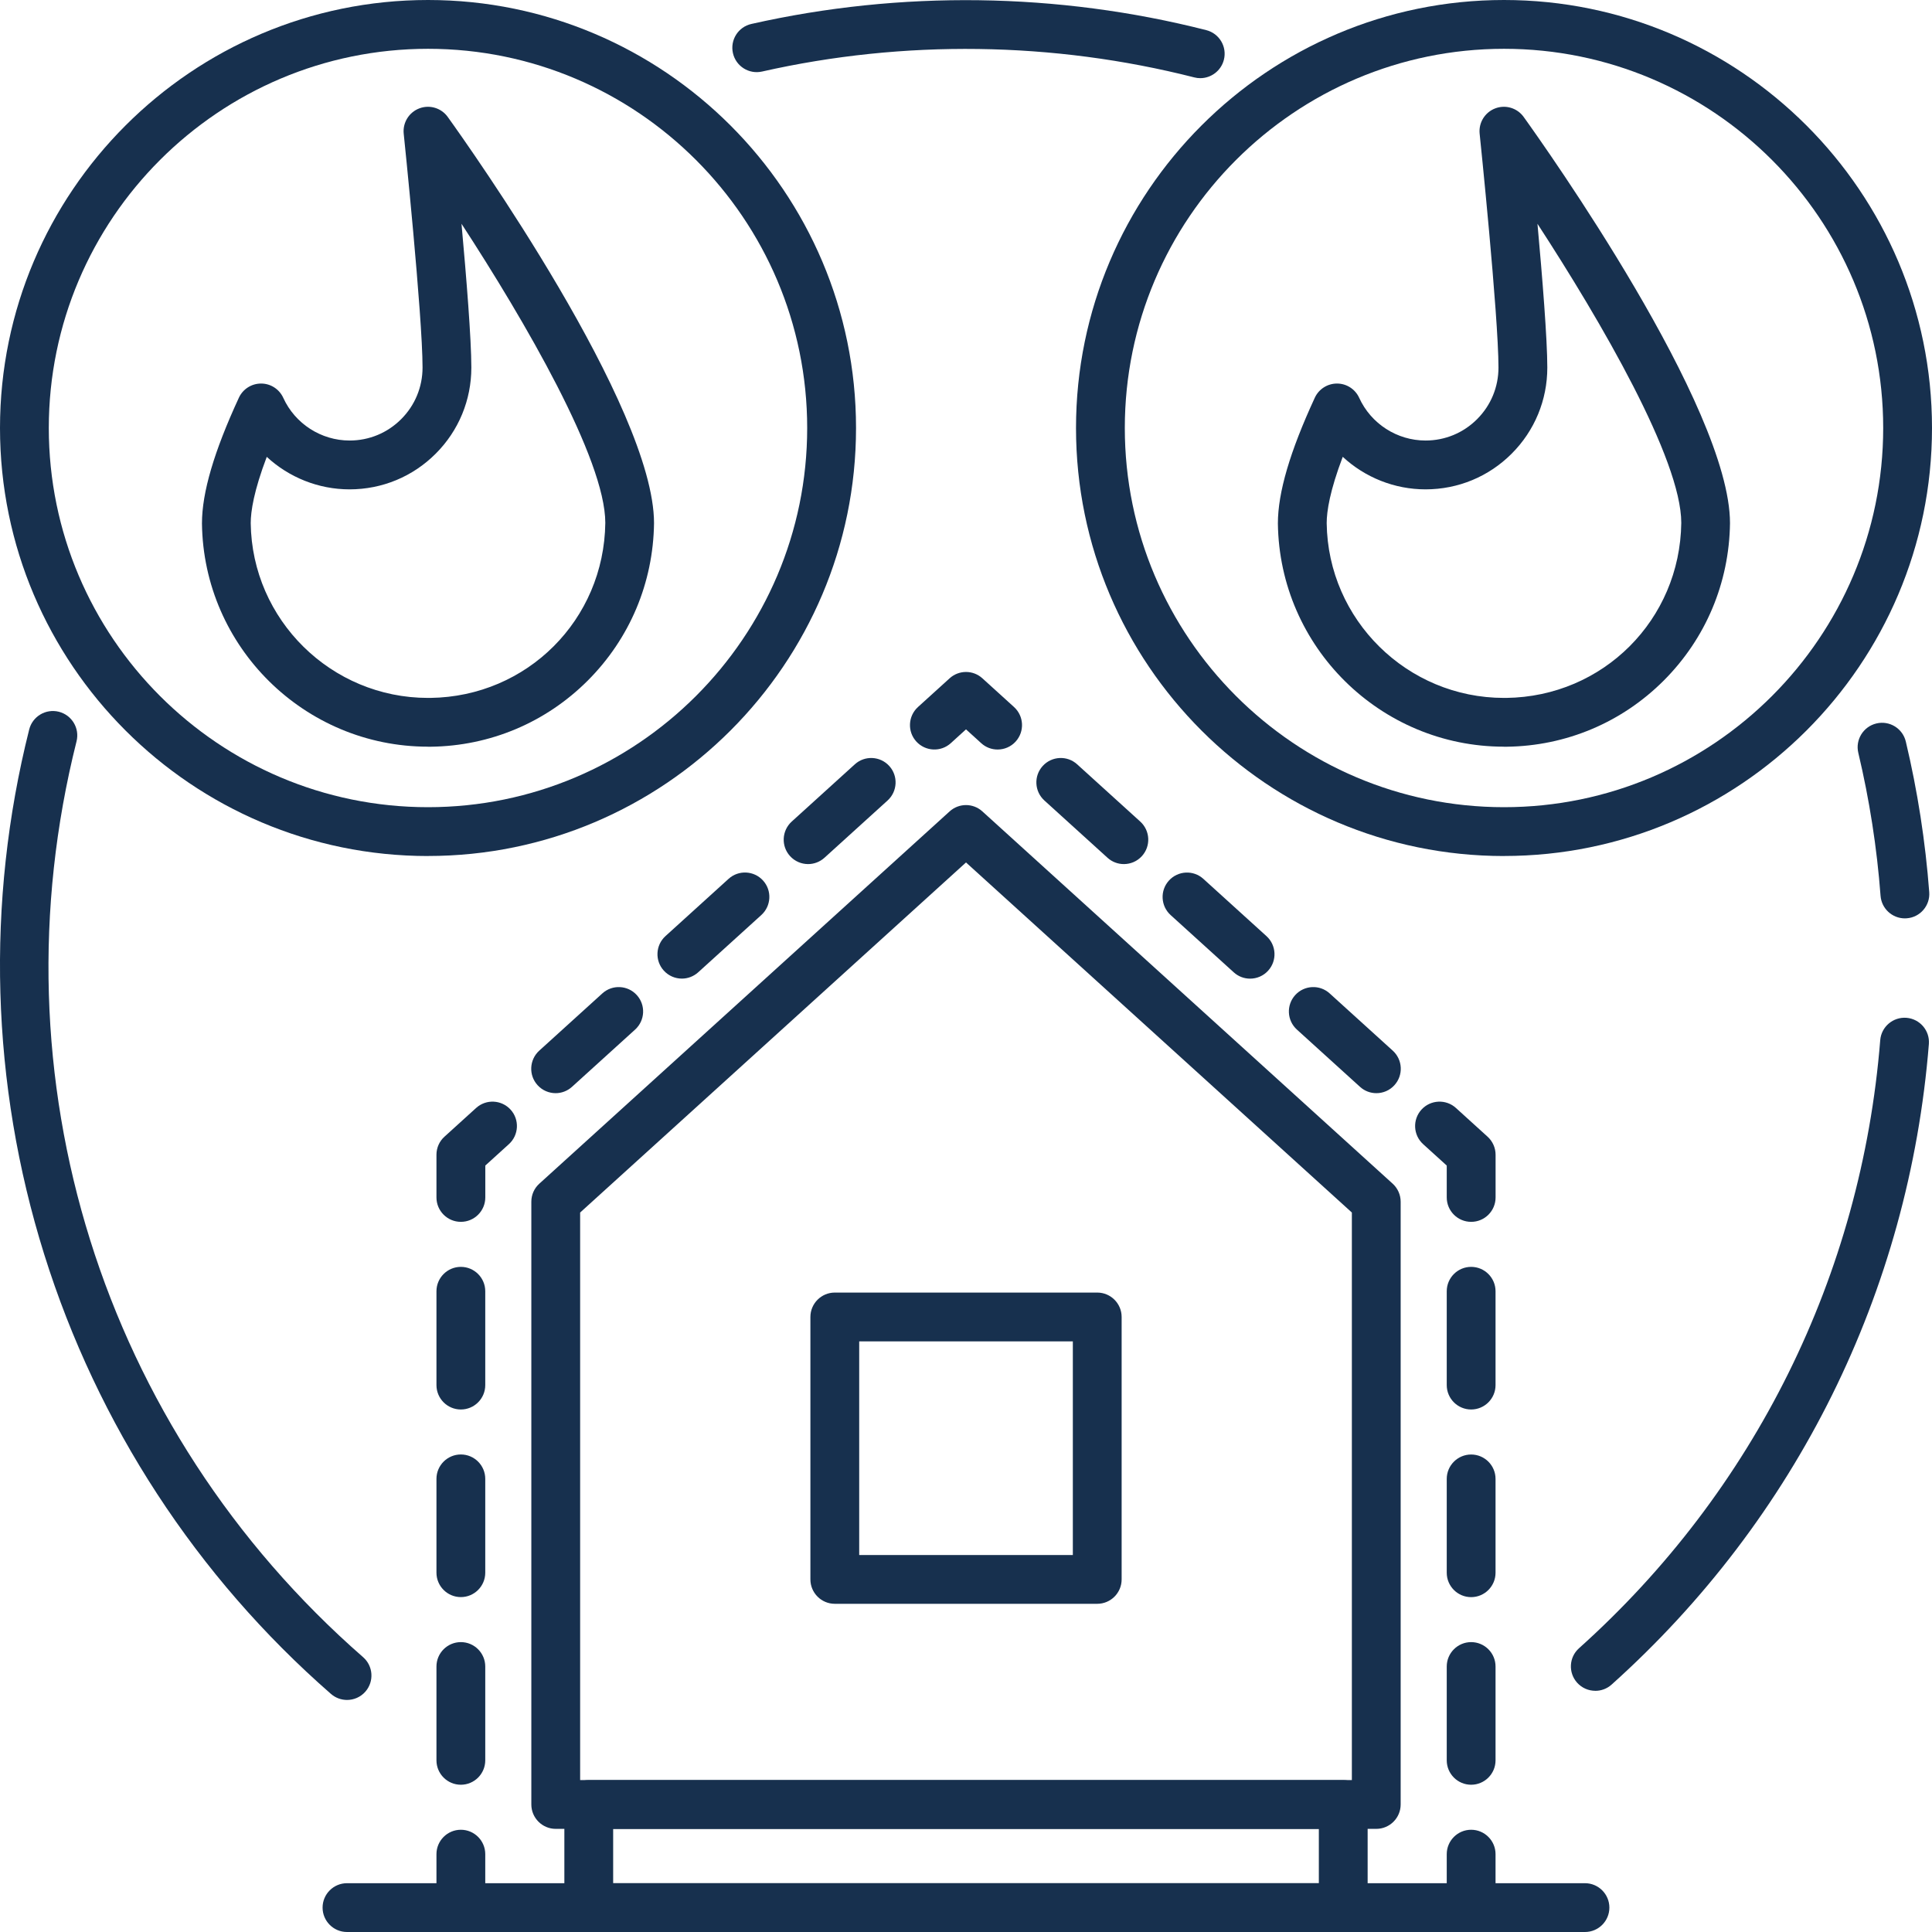 <?xml version="1.0" encoding="UTF-8"?> <svg xmlns="http://www.w3.org/2000/svg" id="Layer_2" data-name="Layer 2" viewBox="0 0 475.06 475.06"><defs><style> .cls-1 { fill: #17304e; } </style></defs><g id="Layer_1-2" data-name="Layer 1"><g><path class="cls-1" d="M392.27,415.75c-1.65,0-3.28-.67-4.47-1.99-2.21-2.47-2.01-6.26.46-8.47,43.13-38.67,69.44-91.77,74.07-149.52.26-3.3,3.16-5.76,6.46-5.5,3.3.27,5.77,3.16,5.5,6.46-4.88,60.83-32.58,116.76-78.02,157.5-1.15,1.03-2.58,1.53-4,1.53Z"></path><path class="cls-1" d="M468.39,225.82c-3.11,0-5.74-2.4-5.98-5.55-.89-11.81-2.73-23.63-5.47-35.15-.77-3.22,1.22-6.46,4.45-7.23,3.23-.77,6.46,1.23,7.23,4.45,2.89,12.13,4.82,24.59,5.76,37.03.25,3.3-2.23,6.19-5.53,6.43-.15.01-.31.02-.46.02Z"></path><path class="cls-1" d="M295.13,19.22c-.49,0-.99-.06-1.48-.19-34.64-8.82-71.39-9.32-106.26-1.44-3.23.73-6.44-1.3-7.17-4.53-.73-3.23,1.3-6.44,4.53-7.17,36.71-8.29,75.39-7.77,111.86,1.52,3.21.82,5.15,4.08,4.33,7.29-.69,2.71-3.13,4.52-5.81,4.52Z"></path><path class="cls-1" d="M85.33,418c-1.4,0-2.81-.49-3.95-1.48-33.04-28.86-57.42-66.25-70.52-108.12-13.1-41.87-14.38-86.49-3.68-129.03.81-3.21,4.07-5.16,7.28-4.36,3.21.81,5.17,4.07,4.36,7.28-20.8,82.76,6.2,169.05,70.46,225.19,2.5,2.18,2.75,5.97.57,8.47-1.19,1.36-2.85,2.05-4.52,2.05Z"></path><g><path class="cls-1" d="M338.41,449.7h-201.76c-3.31,0-6-2.69-6-6v-148.21c0-1.69.71-3.31,1.97-4.44l100.88-91.53c2.29-2.08,5.78-2.08,8.06,0l100.88,91.53c1.25,1.14,1.97,2.75,1.97,4.44v148.21c0,3.31-2.69,6-6,6ZM142.65,437.7h189.76v-139.55l-94.88-86.08-94.88,86.08v139.55Z"></path><path class="cls-1" d="M330.29,475.06h-185.52c-3.31,0-6-2.69-6-6v-25.35c0-3.31,2.69-6,6-6h185.52c3.31,0,6,2.69,6,6v25.35c0,3.31-2.69,6-6,6ZM150.77,463.06h173.52v-13.35h-173.52v13.35Z"></path><g><path class="cls-1" d="M113.32,472.42c-3.31,0-6-2.69-6-6v-10.5c0-3.31,2.69-6,6-6s6,2.69,6,6v10.5c0,3.31-2.69,6-6,6Z"></path><path class="cls-1" d="M113.32,438.85c-3.31,0-6-2.69-6-6v-23.07c0-3.31,2.69-6,6-6s6,2.69,6,6v23.07c0,3.31-2.69,6-6,6ZM113.32,392.71c-3.31,0-6-2.69-6-6v-23.07c0-3.31,2.69-6,6-6s6,2.69,6,6v23.07c0,3.31-2.69,6-6,6ZM113.32,346.58c-3.31,0-6-2.69-6-6v-23.07c0-3.31,2.69-6,6-6s6,2.69,6,6v23.07c0,3.31-2.69,6-6,6Z"></path><path class="cls-1" d="M113.32,300.44c-3.31,0-6-2.69-6-6v-10.5c0-1.69.71-3.31,1.97-4.44l7.78-7.06c2.46-2.23,6.25-2.04,8.48.41s2.04,6.25-.41,8.48l-5.81,5.27v7.84c0,3.31-2.69,6-6,6Z"></path><path class="cls-1" d="M136.63,268.8c-1.63,0-3.26-.66-4.45-1.97-2.23-2.45-2.04-6.25.41-8.48l15.52-14.08c2.45-2.23,6.25-2.04,8.47.41,2.23,2.45,2.04,6.25-.41,8.48l-15.52,14.08c-1.15,1.04-2.59,1.56-4.03,1.56ZM167.67,240.63c-1.63,0-3.26-.66-4.45-1.97-2.23-2.45-2.04-6.25.41-8.48l15.52-14.08c2.45-2.23,6.25-2.04,8.47.41,2.23,2.45,2.04,6.25-.41,8.48l-15.52,14.08c-1.15,1.04-2.59,1.56-4.03,1.56ZM198.71,212.47c-1.63,0-3.26-.66-4.45-1.97-2.23-2.45-2.04-6.25.41-8.48l15.52-14.08c2.45-2.23,6.25-2.04,8.47.41,2.23,2.45,2.04,6.25-.41,8.48l-15.52,14.08c-1.15,1.04-2.59,1.56-4.03,1.56Z"></path><path class="cls-1" d="M245.3,184.3c-1.44,0-2.88-.51-4.03-1.56l-3.74-3.4-3.74,3.4c-2.45,2.23-6.25,2.04-8.48-.41-2.23-2.45-2.04-6.25.41-8.48l7.78-7.06c2.29-2.08,5.78-2.08,8.06,0l7.78,7.06c2.45,2.23,2.64,6.02.41,8.48-1.18,1.31-2.81,1.97-4.45,1.97Z"></path><path class="cls-1" d="M338.44,268.8c-1.44,0-2.88-.51-4.03-1.56l-15.52-14.08c-2.45-2.23-2.64-6.02-.41-8.48,2.23-2.45,6.02-2.64,8.47-.41l15.52,14.08c2.45,2.23,2.64,6.02.41,8.48-1.18,1.31-2.81,1.97-4.45,1.97ZM307.39,240.64c-1.44,0-2.88-.51-4.03-1.56l-15.52-14.08c-2.45-2.23-2.64-6.02-.41-8.48,2.23-2.45,6.02-2.64,8.47-.41l15.52,14.08c2.45,2.23,2.64,6.02.41,8.48-1.18,1.31-2.81,1.97-4.45,1.97ZM276.35,212.47c-1.44,0-2.88-.51-4.03-1.56l-15.52-14.08c-2.45-2.23-2.64-6.02-.41-8.48,2.23-2.45,6.02-2.64,8.47-.41l15.52,14.08c2.45,2.23,2.64,6.02.41,8.48-1.18,1.31-2.81,1.97-4.45,1.97Z"></path><path class="cls-1" d="M361.74,300.44c-3.31,0-6-2.69-6-6v-7.84l-5.81-5.27c-2.45-2.23-2.64-6.02-.41-8.48,2.23-2.45,6.02-2.64,8.48-.41l7.78,7.06c1.25,1.14,1.97,2.75,1.97,4.44v10.5c0,3.31-2.69,6-6,6Z"></path><path class="cls-1" d="M361.74,438.85c-3.31,0-6-2.69-6-6v-23.07c0-3.31,2.69-6,6-6s6,2.69,6,6v23.07c0,3.31-2.69,6-6,6ZM361.74,392.72c-3.31,0-6-2.69-6-6v-23.07c0-3.31,2.69-6,6-6s6,2.69,6,6v23.07c0,3.31-2.69,6-6,6ZM361.74,346.58c-3.31,0-6-2.69-6-6v-23.07c0-3.31,2.69-6,6-6s6,2.69,6,6v23.07c0,3.31-2.69,6-6,6Z"></path><path class="cls-1" d="M361.74,472.42c-3.31,0-6-2.69-6-6v-10.5c0-3.31,2.69-6,6-6s6,2.69,6,6v10.5c0,3.31-2.69,6-6,6Z"></path></g></g><path class="cls-1" d="M269.8,394.36h-64.53c-3.31,0-6-2.69-6-6v-64.53c0-3.31,2.69-6,6-6h64.53c3.31,0,6,2.69,6,6v64.53c0,3.31-2.69,6-6,6ZM211.27,382.36h52.53v-52.53h-52.53v52.53Z"></path><path class="cls-1" d="M389.74,475.06H85.32c-3.31,0-6-2.69-6-6s2.69-6,6-6h304.41c3.31,0,6,2.69,6,6s-2.69,6-6,6Z"></path><path class="cls-1" d="M105.24,183.6c-30.33,0-55.2-24.48-55.58-54.89,0-7.61,2.97-17.7,9.08-30.92.98-2.12,3.11-3.48,5.45-3.48h.02c2.34,0,4.47,1.38,5.44,3.51,2.91,6.38,9.31,10.5,16.32,10.5h0c4.79,0,9.3-1.87,12.68-5.26,3.39-3.39,5.25-7.9,5.25-12.69,0-12.77-4.58-57.05-4.63-57.49-.28-2.71,1.29-5.26,3.83-6.23,2.54-.97,5.42-.1,7,2.11,5.19,7.22,50.72,71.37,50.72,99.88-.19,14.66-5.97,28.37-16.28,38.69s-24.03,16.1-38.61,16.28c-.24,0-.48,0-.72,0ZM65.6,112.32c-3.17,8.35-3.95,13.39-3.95,16.32.3,23.78,19.8,42.97,43.59,42.97.19,0,.37,0,.56,0,23.83-.3,42.74-19.21,43.04-43.04,0-15.66-19.81-49.68-35.36-73.55,1.2,13.19,2.42,28.37,2.42,35.36,0,7.99-3.11,15.52-8.76,21.17-5.65,5.66-13.17,8.77-21.17,8.78-7.69,0-14.93-2.96-20.38-8Z"></path><path class="cls-1" d="M369.8,183.6c-30.33,0-55.2-24.48-55.58-54.89,0-7.61,2.97-17.7,9.08-30.92.98-2.12,3.11-3.48,5.45-3.48h.02c2.34,0,4.47,1.38,5.44,3.51,2.91,6.38,9.31,10.5,16.32,10.5h0c4.79,0,9.3-1.87,12.68-5.26,3.39-3.39,5.25-7.9,5.25-12.69,0-12.77-4.58-57.05-4.63-57.49-.28-2.71,1.29-5.26,3.83-6.23,2.54-.97,5.42-.1,7,2.11,5.19,7.22,50.73,71.37,50.73,99.88-.19,14.66-5.97,28.37-16.28,38.69s-24.03,16.1-38.61,16.28c-.24,0-.48,0-.72,0ZM330.17,112.32c-3.17,8.35-3.95,13.39-3.95,16.32.3,23.78,19.8,42.97,43.59,42.97.19,0,.37,0,.56,0,23.83-.3,42.74-19.21,43.04-43.04,0-15.65-19.81-49.67-35.36-73.54,1.2,13.19,2.42,28.37,2.42,35.35,0,7.99-3.11,15.52-8.76,21.17-5.65,5.66-13.17,8.77-21.17,8.78h-.01c-7.68,0-14.92-2.96-20.36-8Z"></path><path class="cls-1" d="M105.25,210.49C47.22,210.49,0,163.27,0,105.24S47.22,0,105.25,0s105.24,47.21,105.24,105.24-47.21,105.24-105.24,105.24ZM105.25,12C53.83,12,12,53.83,12,105.24s41.83,93.24,93.24,93.24,93.24-41.83,93.24-93.24S156.66,12,105.25,12Z"></path><path class="cls-1" d="M369.82,210.49c-58.03,0-105.24-47.21-105.24-105.24S311.78,0,369.82,0s105.24,47.21,105.24,105.24-47.21,105.24-105.24,105.24ZM369.82,12c-51.41,0-93.24,41.83-93.24,93.24s41.83,93.24,93.24,93.24,93.24-41.83,93.24-93.24S421.23,12,369.82,12Z"></path></g></g></svg> 